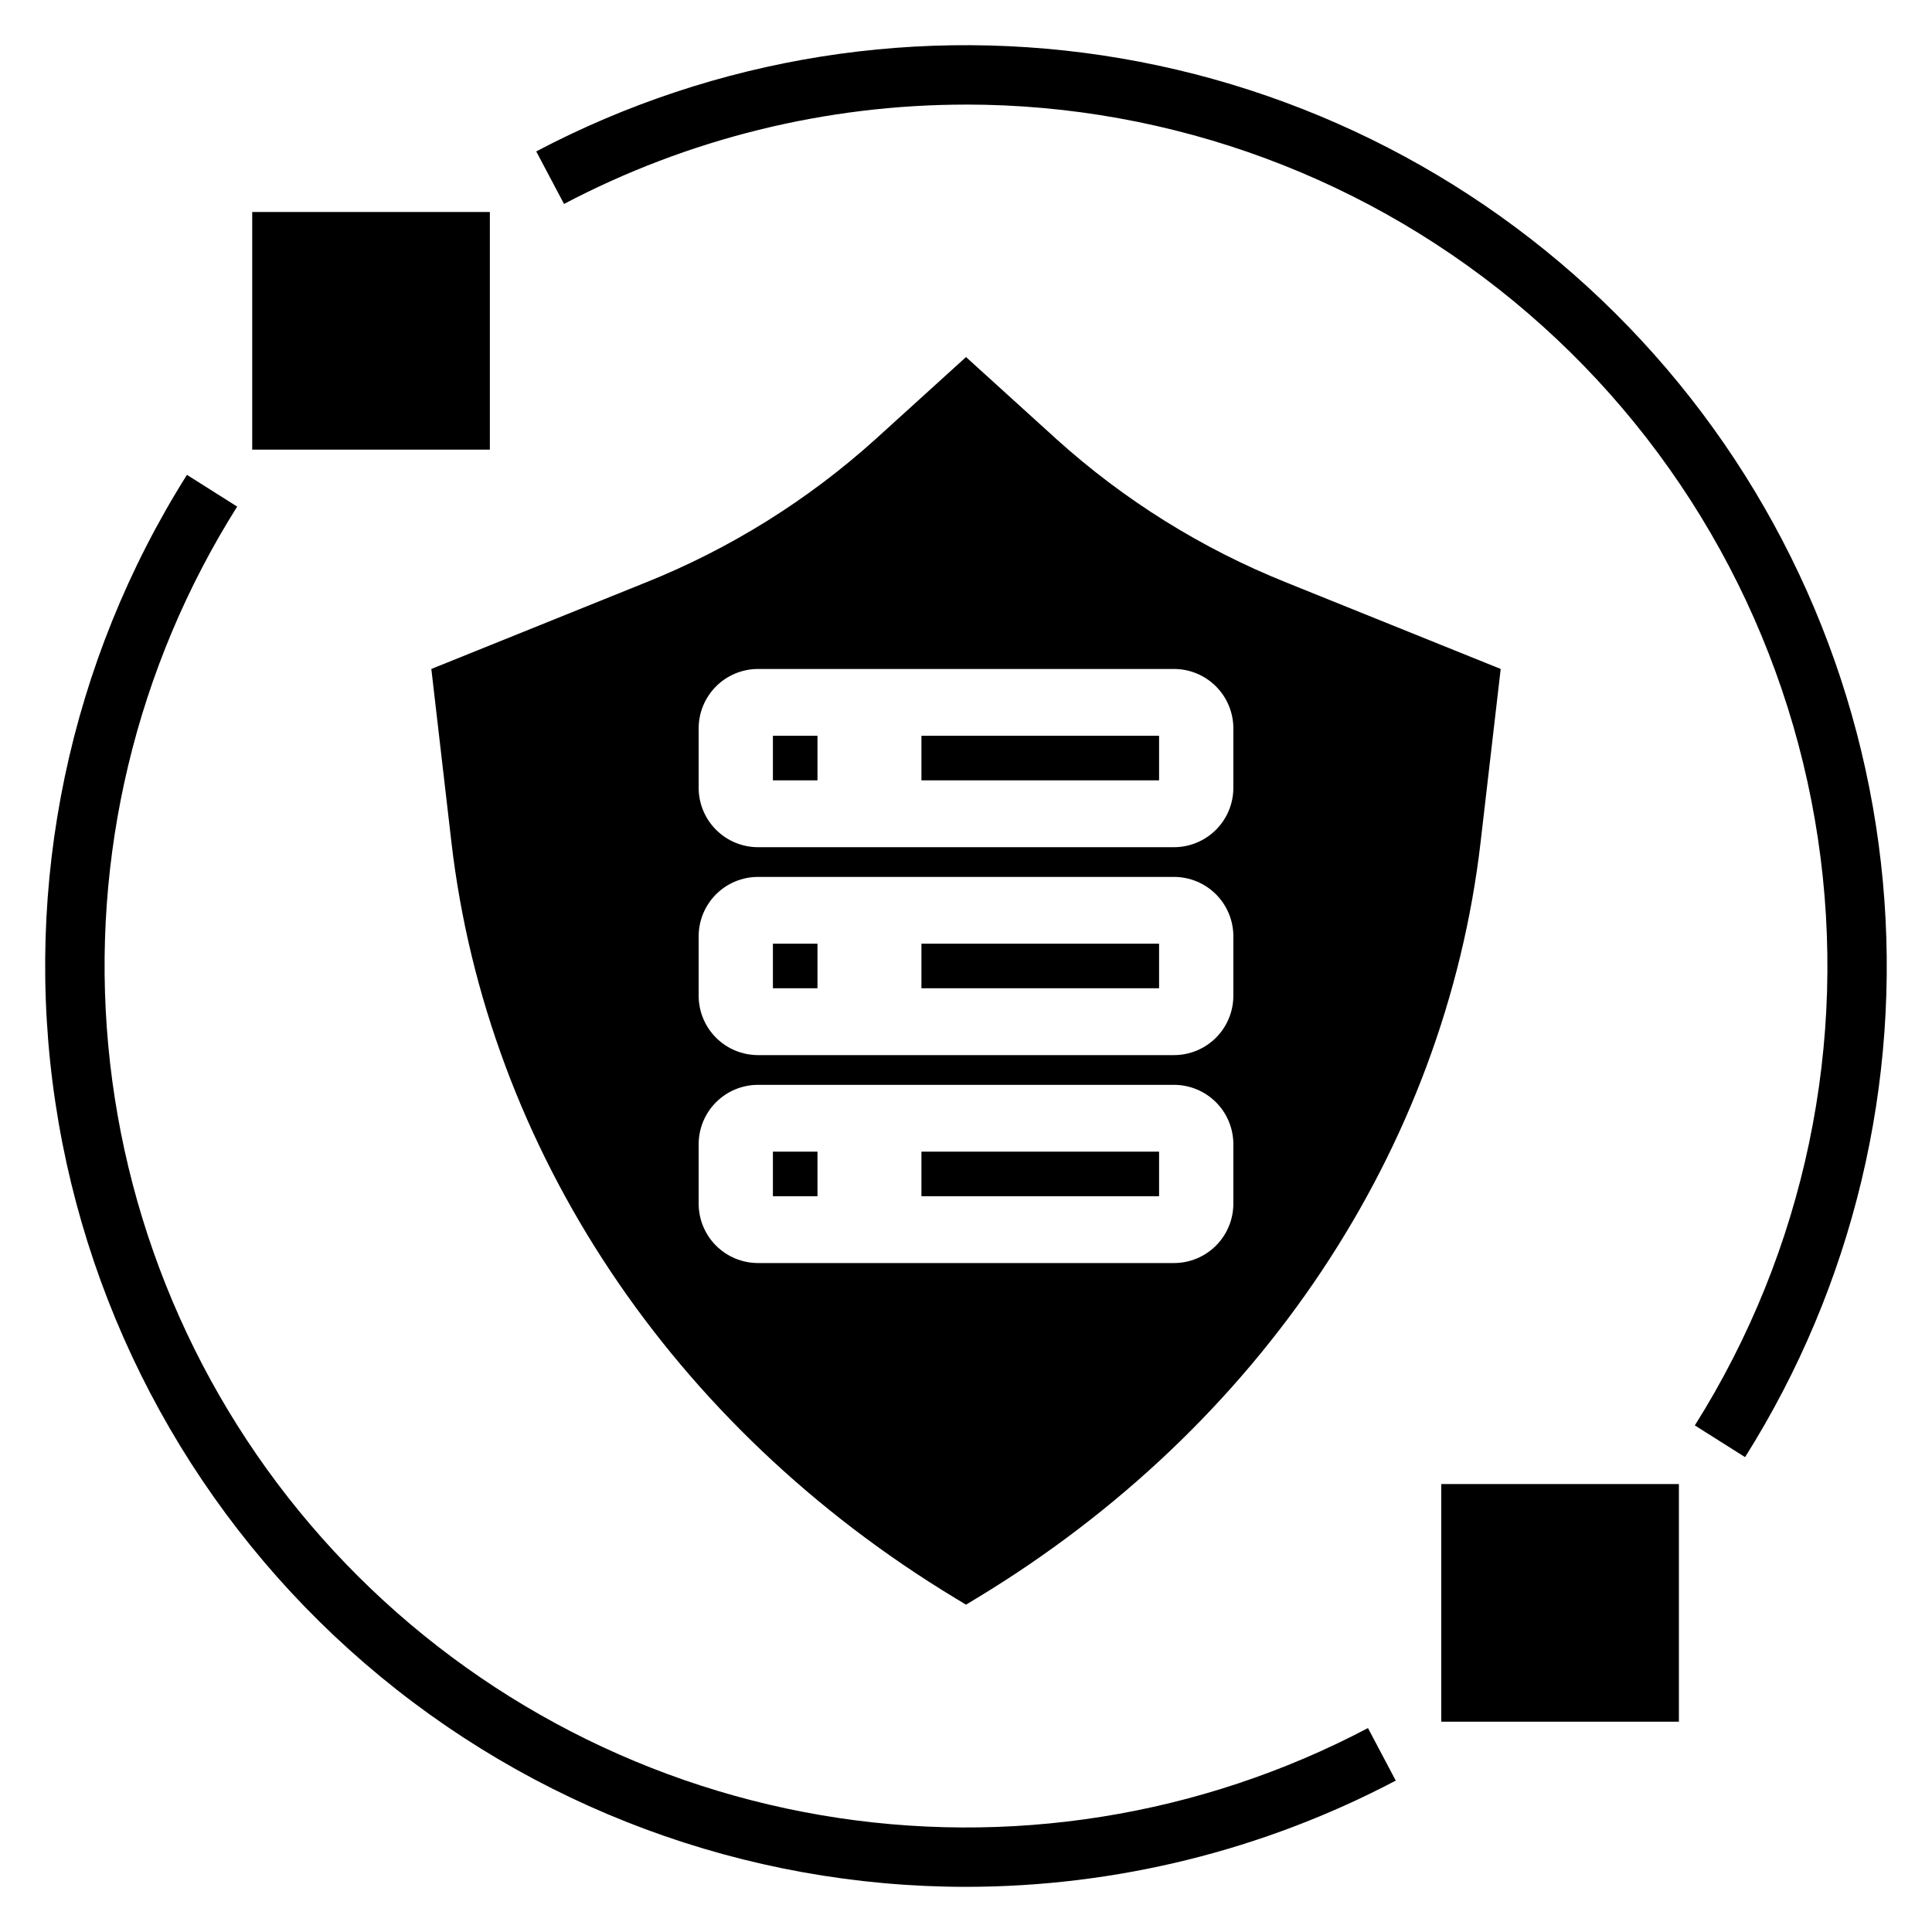<?xml version="1.0" encoding="UTF-8"?>
<!-- Uploaded to: ICON Repo, www.svgrepo.com, Generator: ICON Repo Mixer Tools -->
<svg fill="#000000" width="800px" height="800px" version="1.1" viewBox="144 144 512 512" xmlns="http://www.w3.org/2000/svg">
 <g>
  <path d="m400 644.03c39.684-0.008 78.77-9.668 113.89-28.152l-7.363-13.922h-0.004c-44.465 23.438-95.426 31.551-144.97 23.074s-94.914-33.062-129.06-69.949c-34.148-36.887-55.168-84.012-59.805-134.06-4.637-50.055 7.375-100.24 34.164-142.77l-13.312-8.41c-31.164 49.461-43.539 108.46-34.875 166.28 8.664 57.812 37.785 110.6 82.078 148.75 44.289 38.156 100.8 59.148 159.26 59.16z"/>
  <path d="m400 171.71c54.684 0.008 107.55 19.645 148.98 55.336 41.434 35.695 68.68 85.07 76.785 139.15s-3.469 109.28-32.617 155.55l13.316 8.41h-0.004c28.637-45.465 41.469-99.109 36.512-152.61-4.957-53.504-27.434-103.88-63.934-143.3-36.504-39.43-84.996-65.715-137.96-74.777-52.961-9.059-107.43-0.395-154.97 24.656l7.363 13.922c32.848-17.289 69.406-26.324 106.53-26.328z"/>
  <path d="m525.95 537.29h62.977v62.977h-62.977z"/>
  <path d="m210.84 200.18h62.977v62.977h-62.977z"/>
  <path d="m348.83 449.2h11.809v11.809h-11.809z"/>
  <path d="m348.83 394.09h11.809v11.809h-11.809z"/>
  <path d="m388.19 394.09h62.977v11.809h-62.977z"/>
  <path d="m388.19 449.2h62.977v11.809h-62.977z"/>
  <path d="m388.19 338.99h62.977v11.809h-62.977z"/>
  <path d="m348.83 338.99h11.809v11.809h-11.809z"/>
  <path d="m541.7 321.28-56.746-22.883c-22.387-8.961-43.016-21.816-60.922-37.969l-24.027-21.805-24.027 21.805h-0.004c-17.906 16.152-38.531 29.008-60.922 37.969l-56.746 22.883 5.316 45.848c9.457 81.5 58.402 154.95 133.54 200.41l2.84 1.715 2.836-1.715c75.145-45.457 124.09-118.91 133.54-200.41zm-70.848 141.7c0 4.172-1.66 8.18-4.613 11.133-2.953 2.949-6.957 4.609-11.133 4.609h-110.21c-4.176 0-8.18-1.66-11.133-4.609-2.953-2.953-4.613-6.961-4.613-11.133v-15.746c0-4.176 1.66-8.18 4.613-11.133s6.957-4.609 11.133-4.609h110.21c4.176 0 8.18 1.656 11.133 4.609s4.613 6.957 4.613 11.133zm0-55.105c0 4.176-1.66 8.18-4.613 11.133s-6.957 4.609-11.133 4.609h-110.21c-4.176 0-8.18-1.656-11.133-4.609s-4.613-6.957-4.613-11.133v-15.746c0-4.176 1.66-8.18 4.613-11.133 2.953-2.949 6.957-4.609 11.133-4.609h110.21c4.176 0 8.18 1.66 11.133 4.609 2.953 2.953 4.613 6.957 4.613 11.133zm0-55.105c0 4.176-1.66 8.18-4.613 11.133-2.953 2.953-6.957 4.613-11.133 4.613h-110.21c-4.176 0-8.18-1.66-11.133-4.613-2.953-2.953-4.613-6.957-4.613-11.133v-15.742c0-4.176 1.66-8.18 4.613-11.133s6.957-4.613 11.133-4.613h110.21c4.176 0 8.18 1.66 11.133 4.613s4.613 6.957 4.613 11.133z"/>
 </g>
</svg>